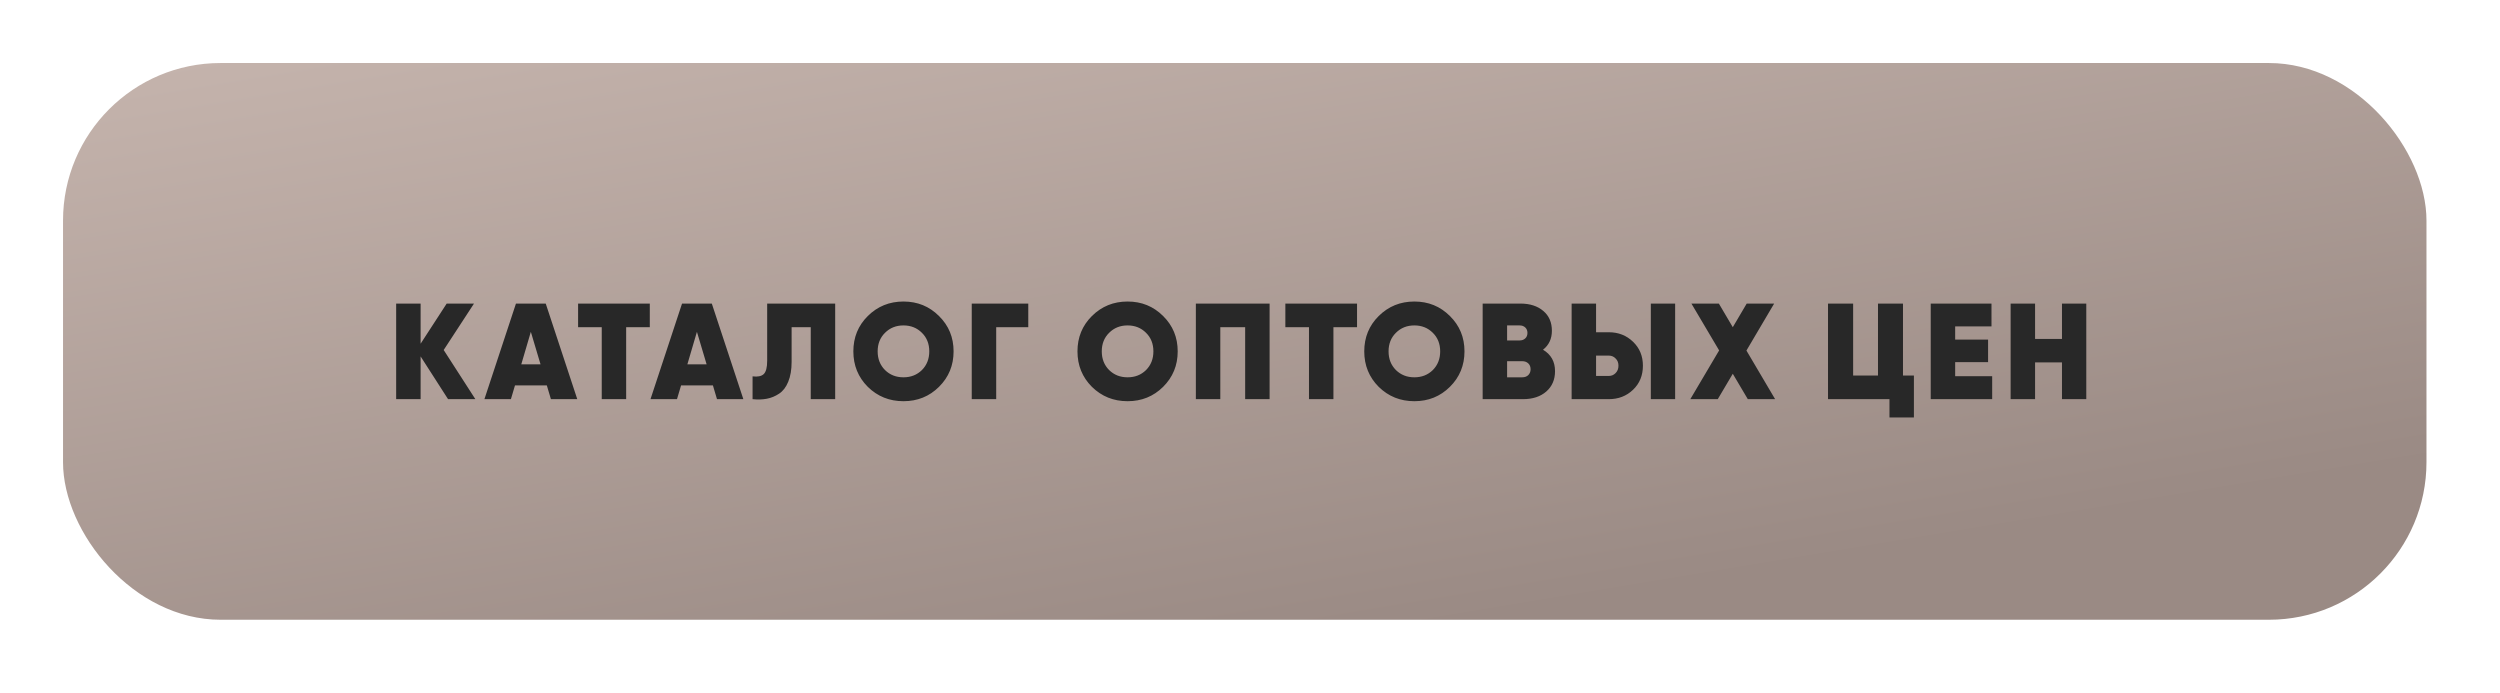 <?xml version="1.0" encoding="UTF-8"?> <svg xmlns="http://www.w3.org/2000/svg" width="238" height="66" viewBox="0 0 238 66" fill="none"> <g filter="url(#filter0_ddddii)"> <rect x="6" y="6" width="225" height="53" rx="15" fill="url(#paint0_linear)"></rect> </g> <path d="M45.255 38H42.655L40.042 33.931V38H37.715V28.9H40.042V32.722L42.525 28.9H45.125L42.239 33.32L45.255 38ZM52.447 38L52.057 36.687H49.028L48.638 38H46.116L49.119 28.9H51.953L54.956 38H52.447ZM49.626 34.685H51.459L50.536 31.591L49.626 34.685ZM61.861 28.9V31.149H59.611V38H57.285V31.149H55.035V28.9H61.861ZM68.258 38L67.868 36.687H64.839L64.449 38H61.927L64.93 28.9H67.764L70.767 38H68.258ZM65.437 34.685H67.27L66.347 31.591L65.437 34.685ZM71.644 38V35.829C72.13 35.89 72.481 35.82 72.698 35.621C72.923 35.413 73.035 34.988 73.035 34.347V28.9H79.51V38H77.183V31.149H75.362V34.451C75.362 35.196 75.254 35.829 75.037 36.349C74.829 36.86 74.539 37.237 74.166 37.48C73.802 37.723 73.412 37.883 72.996 37.961C72.581 38.039 72.13 38.052 71.644 38ZM89.39 36.83C88.471 37.74 87.345 38.195 86.01 38.195C84.675 38.195 83.544 37.74 82.617 36.83C81.698 35.911 81.239 34.785 81.239 33.45C81.239 32.115 81.698 30.993 82.617 30.083C83.544 29.164 84.675 28.705 86.01 28.705C87.345 28.705 88.471 29.164 89.39 30.083C90.317 30.993 90.781 32.115 90.781 33.45C90.781 34.785 90.317 35.911 89.39 36.83ZM84.255 35.231C84.723 35.69 85.308 35.92 86.01 35.92C86.712 35.92 87.297 35.69 87.765 35.231C88.233 34.763 88.467 34.169 88.467 33.45C88.467 32.731 88.233 32.141 87.765 31.682C87.297 31.214 86.712 30.98 86.01 30.98C85.308 30.98 84.723 31.214 84.255 31.682C83.787 32.141 83.553 32.731 83.553 33.45C83.553 34.169 83.787 34.763 84.255 35.231ZM97.892 28.9V31.149H94.838V38H92.51V28.9H97.892ZM110.726 36.83C109.807 37.74 108.68 38.195 107.346 38.195C106.011 38.195 104.88 37.74 103.953 36.83C103.034 35.911 102.575 34.785 102.575 33.45C102.575 32.115 103.034 30.993 103.953 30.083C104.88 29.164 106.011 28.705 107.346 28.705C108.68 28.705 109.807 29.164 110.726 30.083C111.653 30.993 112.117 32.115 112.117 33.45C112.117 34.785 111.653 35.911 110.726 36.83ZM105.591 35.231C106.059 35.69 106.644 35.92 107.346 35.92C108.048 35.92 108.633 35.69 109.101 35.231C109.569 34.763 109.803 34.169 109.803 33.45C109.803 32.731 109.569 32.141 109.101 31.682C108.633 31.214 108.048 30.98 107.346 30.98C106.644 30.98 106.059 31.214 105.591 31.682C105.123 32.141 104.889 32.731 104.889 33.45C104.889 34.169 105.123 34.763 105.591 35.231ZM120.866 28.9V38H118.539V31.149H116.173V38H113.846V28.9H120.866ZM129.191 28.9V31.149H126.942V38H124.615V31.149H122.366V28.9H129.191ZM138.028 36.83C137.11 37.74 135.983 38.195 134.648 38.195C133.314 38.195 132.183 37.74 131.255 36.83C130.337 35.911 129.877 34.785 129.877 33.45C129.877 32.115 130.337 30.993 131.255 30.083C132.183 29.164 133.314 28.705 134.648 28.705C135.983 28.705 137.11 29.164 138.028 30.083C138.956 30.993 139.419 32.115 139.419 33.45C139.419 34.785 138.956 35.911 138.028 36.83ZM132.893 35.231C133.361 35.69 133.946 35.92 134.648 35.92C135.35 35.92 135.935 35.69 136.403 35.231C136.871 34.763 137.105 34.169 137.105 33.45C137.105 32.731 136.871 32.141 136.403 31.682C135.935 31.214 135.35 30.98 134.648 30.98C133.946 30.98 133.361 31.214 132.893 31.682C132.425 32.141 132.191 32.731 132.191 33.45C132.191 34.169 132.425 34.763 132.893 35.231ZM146.895 33.294C147.657 33.745 148.039 34.425 148.039 35.335C148.039 36.141 147.761 36.787 147.207 37.272C146.652 37.757 145.911 38 144.984 38H141.149V28.9H144.737C145.647 28.9 146.375 29.134 146.921 29.602C147.467 30.061 147.74 30.69 147.74 31.487C147.74 32.25 147.458 32.852 146.895 33.294ZM144.672 30.98H143.476V32.41H144.672C144.88 32.41 145.053 32.349 145.192 32.228C145.339 32.098 145.413 31.92 145.413 31.695C145.413 31.478 145.343 31.305 145.205 31.175C145.066 31.045 144.888 30.98 144.672 30.98ZM144.919 35.92C145.153 35.92 145.343 35.851 145.491 35.712C145.638 35.565 145.712 35.378 145.712 35.153C145.712 34.919 145.638 34.733 145.491 34.594C145.343 34.455 145.153 34.386 144.919 34.386H143.476V35.92H144.919ZM149.619 38V28.9H151.946V31.63H153.155C154.074 31.63 154.845 31.933 155.469 32.54C156.093 33.138 156.405 33.896 156.405 34.815C156.405 35.742 156.093 36.505 155.469 37.103C154.845 37.701 154.074 38 153.155 38H149.619ZM157.159 38V28.9H159.473V38H157.159ZM151.946 35.79H153.155C153.415 35.79 153.632 35.699 153.805 35.517C153.987 35.335 154.078 35.101 154.078 34.815C154.078 34.529 153.987 34.299 153.805 34.126C153.632 33.944 153.415 33.853 153.155 33.853H151.946V35.79ZM168.991 38H166.391L164.961 35.582L163.531 38H160.918L163.661 33.359L161.022 28.9H163.635L164.961 31.149L166.287 28.9H168.9L166.261 33.372L168.991 38ZM181.164 35.751H182.204V39.742H179.877V38H174.027V28.9H176.419V35.751H178.785V28.9H181.164V35.751ZM186.132 35.816H189.655V38H183.805V28.9H189.59V31.071H186.132V32.332H189.265V34.477H186.132V35.816ZM196.3 28.9H198.614V38H196.3V34.503H193.739V38H191.412V28.9H193.739V32.267H196.3V28.9Z" fill="#282828"></path> <defs> <filter id="filter0_ddddii" x="0" y="0" width="238" height="66" filterUnits="userSpaceOnUse" color-interpolation-filters="sRGB"> <feFlood flood-opacity="0" result="BackgroundImageFix"></feFlood> <feColorMatrix in="SourceAlpha" type="matrix" values="0 0 0 0 0 0 0 0 0 0 0 0 0 0 0 0 0 0 127 0"></feColorMatrix> <feOffset dx="2" dy="2"></feOffset> <feGaussianBlur stdDeviation="2.5"></feGaussianBlur> <feColorMatrix type="matrix" values="0 0 0 0 0.631 0 0 0 0 0.588 0 0 0 0 0.569 0 0 0 0.5 0"></feColorMatrix> <feBlend mode="normal" in2="BackgroundImageFix" result="effect1_dropShadow"></feBlend> <feColorMatrix in="SourceAlpha" type="matrix" values="0 0 0 0 0 0 0 0 0 0 0 0 0 0 0 0 0 0 127 0"></feColorMatrix> <feOffset dx="-2" dy="-2"></feOffset> <feGaussianBlur stdDeviation="2"></feGaussianBlur> <feColorMatrix type="matrix" values="0 0 0 0 0.945 0 0 0 0 0.878 0 0 0 0 0.851 0 0 0 0.9 0"></feColorMatrix> <feBlend mode="normal" in2="effect1_dropShadow" result="effect2_dropShadow"></feBlend> <feColorMatrix in="SourceAlpha" type="matrix" values="0 0 0 0 0 0 0 0 0 0 0 0 0 0 0 0 0 0 127 0"></feColorMatrix> <feOffset dx="2" dy="-2"></feOffset> <feGaussianBlur stdDeviation="2"></feGaussianBlur> <feColorMatrix type="matrix" values="0 0 0 0 0.631 0 0 0 0 0.588 0 0 0 0 0.569 0 0 0 0.2 0"></feColorMatrix> <feBlend mode="normal" in2="effect2_dropShadow" result="effect3_dropShadow"></feBlend> <feColorMatrix in="SourceAlpha" type="matrix" values="0 0 0 0 0 0 0 0 0 0 0 0 0 0 0 0 0 0 127 0"></feColorMatrix> <feOffset dx="-2" dy="2"></feOffset> <feGaussianBlur stdDeviation="2"></feGaussianBlur> <feColorMatrix type="matrix" values="0 0 0 0 0.631 0 0 0 0 0.588 0 0 0 0 0.569 0 0 0 0.2 0"></feColorMatrix> <feBlend mode="normal" in2="effect3_dropShadow" result="effect4_dropShadow"></feBlend> <feBlend mode="normal" in="SourceGraphic" in2="effect4_dropShadow" result="shape"></feBlend> <feColorMatrix in="SourceAlpha" type="matrix" values="0 0 0 0 0 0 0 0 0 0 0 0 0 0 0 0 0 0 127 0" result="hardAlpha"></feColorMatrix> <feOffset dx="-1" dy="-1"></feOffset> <feGaussianBlur stdDeviation="1"></feGaussianBlur> <feComposite in2="hardAlpha" operator="arithmetic" k2="-1" k3="1"></feComposite> <feColorMatrix type="matrix" values="0 0 0 0 0.631 0 0 0 0 0.588 0 0 0 0 0.569 0 0 0 0.5 0"></feColorMatrix> <feBlend mode="normal" in2="shape" result="effect5_innerShadow"></feBlend> <feColorMatrix in="SourceAlpha" type="matrix" values="0 0 0 0 0 0 0 0 0 0 0 0 0 0 0 0 0 0 127 0" result="hardAlpha"></feColorMatrix> <feOffset dx="1" dy="1"></feOffset> <feGaussianBlur stdDeviation="1"></feGaussianBlur> <feComposite in2="hardAlpha" operator="arithmetic" k2="-1" k3="1"></feComposite> <feColorMatrix type="matrix" values="0 0 0 0 0.945 0 0 0 0 0.878 0 0 0 0 0.851 0 0 0 0.3 0"></feColorMatrix> <feBlend mode="normal" in2="effect5_innerShadow" result="effect6_innerShadow"></feBlend> </filter> <linearGradient id="paint0_linear" x1="6" y1="6" x2="18.169" y2="79.306" gradientUnits="userSpaceOnUse"> <stop stop-color="#C5B4AD"></stop> <stop offset="1" stop-color="#9A8A84"></stop> </linearGradient> </defs> </svg> 